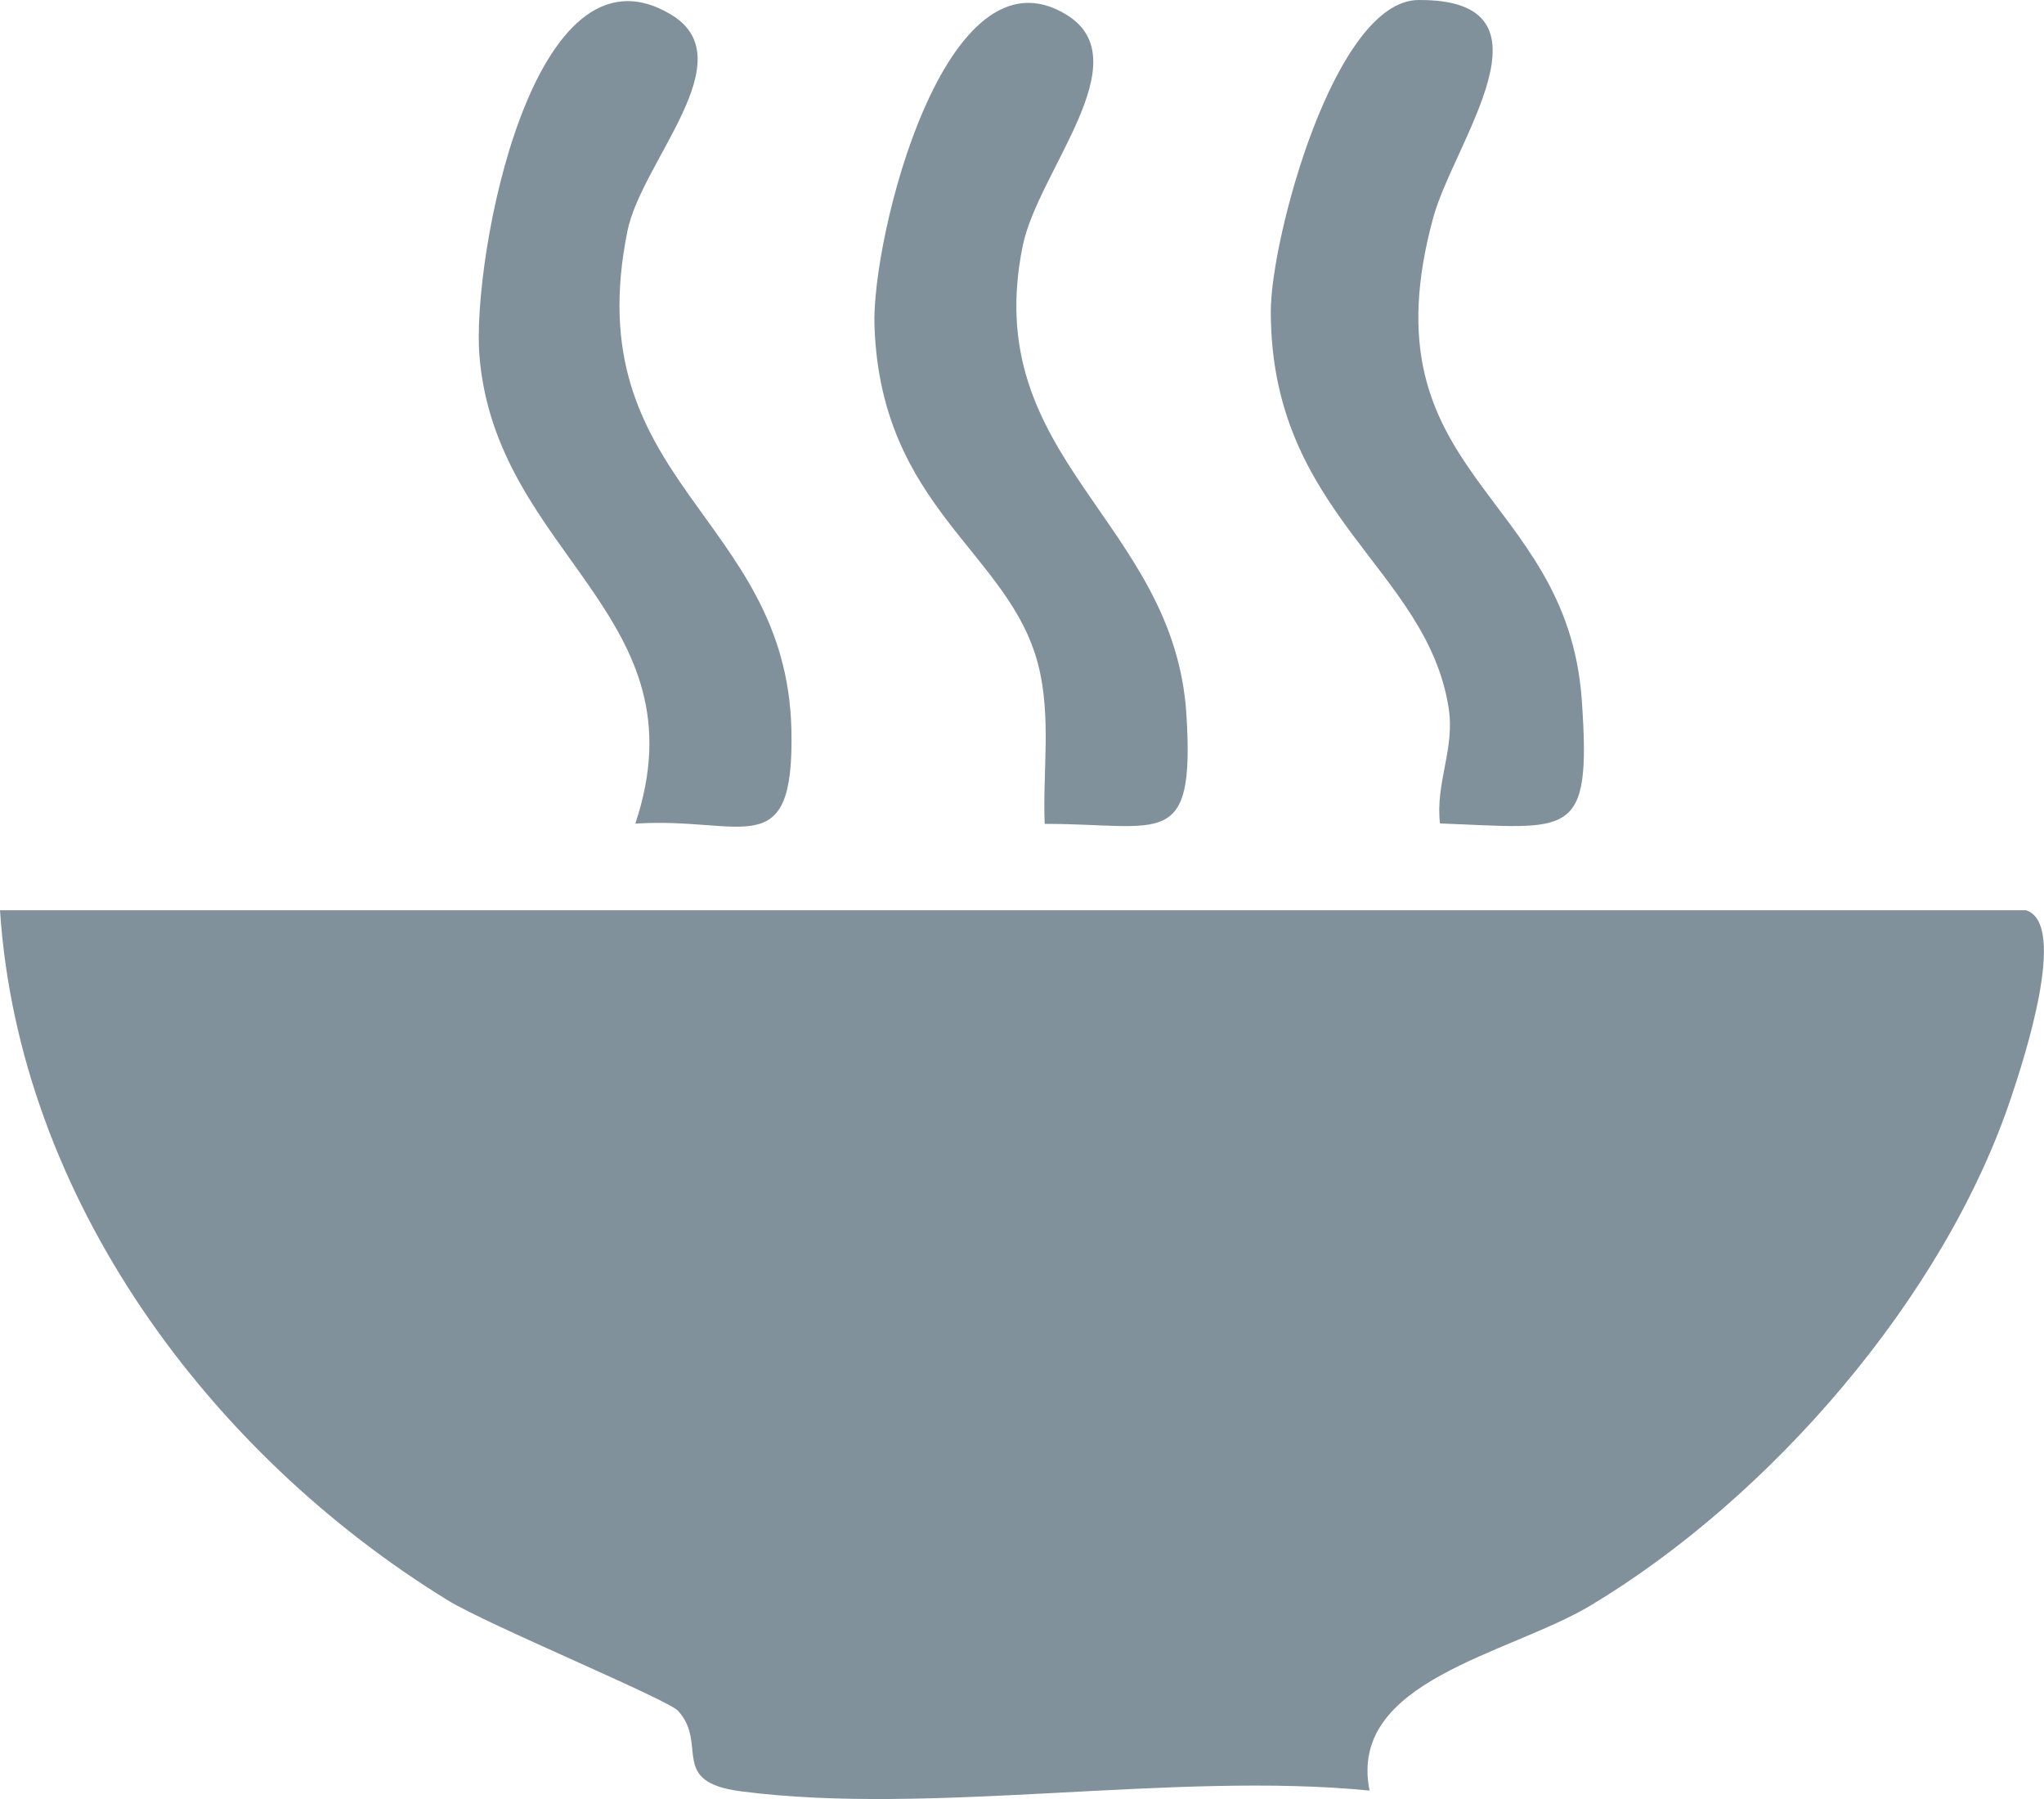 <svg width="50" height="44" viewBox="0 0 50 44" fill="none" xmlns="http://www.w3.org/2000/svg">
<g clip-path="url(#clip0_2450_2531)">
<path d="M49.558 22.262C50.612 22.59 49.478 25.996 49.198 26.837C47.554 31.761 43.269 36.654 38.912 39.265C36.901 40.469 32.959 41.102 33.502 43.794C28.699 43.32 22.777 44.422 18.116 43.811C16.35 43.578 17.331 42.667 16.588 41.844C16.336 41.565 11.931 39.742 10.95 39.138C5.148 35.573 0.466 29.324 0 22.262H49.558Z" fill="#81919B"/>
<path d="M15.541 20.144C17.241 15.05 12.12 13.584 11.727 8.691C11.54 6.353 13.019 -1.698 16.422 0.361C18.229 1.456 15.693 3.94 15.348 5.653C14.104 11.807 19.235 12.598 19.359 17.841C19.435 21.176 18.191 19.971 15.545 20.144H15.541Z" fill="#81919B"/>
<path d="M35.225 20.144C35.108 19.144 35.595 18.317 35.436 17.314C34.901 13.891 31.086 12.584 31.086 7.613C31.086 5.847 32.641 0.011 34.7 9.58119e-05C38.266 -0.021 35.56 3.48 35.059 5.324C33.325 11.679 38.335 11.983 38.694 17.127C38.936 20.571 38.418 20.257 35.225 20.14V20.144Z" fill="#81919B"/>
<path d="M25.555 20.146C25.503 18.85 25.724 17.536 25.395 16.253C24.687 13.498 21.55 12.442 21.391 7.973C21.315 5.818 23.125 -1.47 26.093 0.363C27.907 1.483 25.392 4.182 25.019 6.009C23.944 11.244 28.73 12.728 29.023 17.486C29.227 20.818 28.419 20.15 25.555 20.15V20.146Z" fill="#81919B"/>
</g>
<defs>
<clipPath id="clip0_2450_2531">
<rect width="50" height="44" fill="white"/>
</clipPath>
</defs>
</svg>
